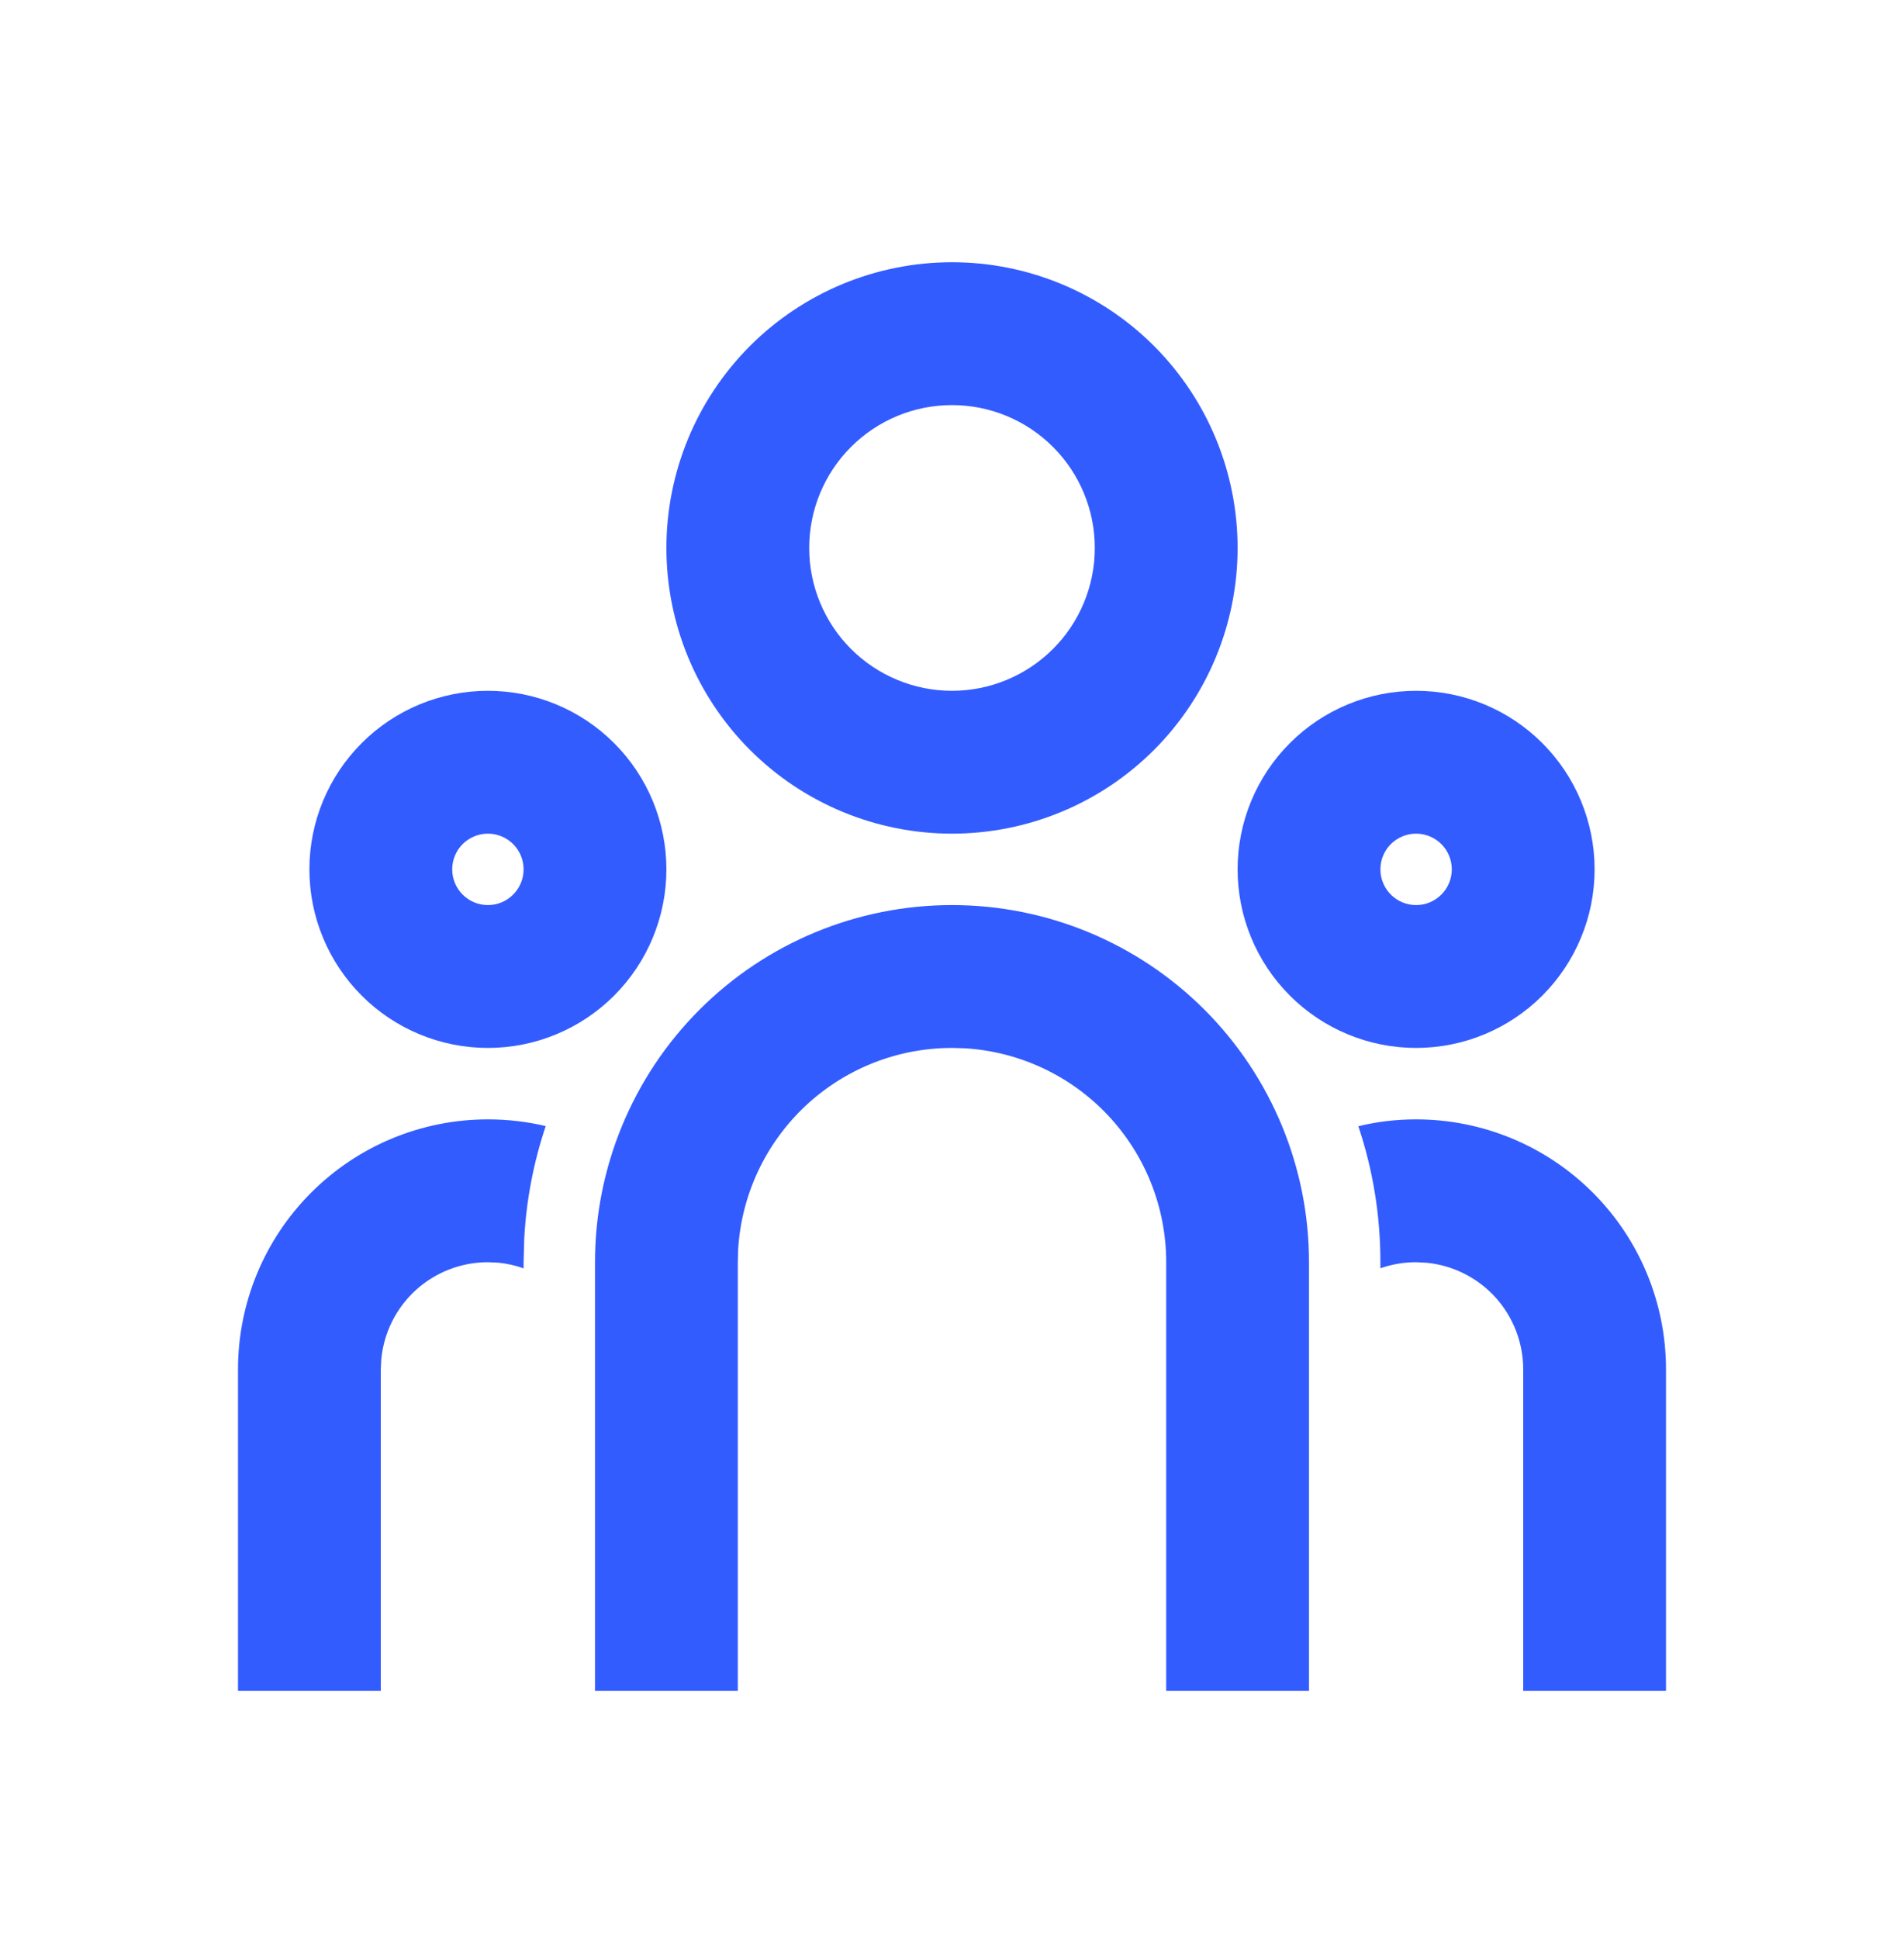 <svg xmlns="http://www.w3.org/2000/svg" fill="none" viewBox="0 0 56 57" height="57" width="56">
<g id="team-line">
<path fill="#335CFF" d="M28 26.61C30.785 26.61 33.456 27.716 35.425 29.685C37.394 31.654 38.5 34.325 38.5 37.11V49.71H34.3V37.11C34.3 35.503 33.686 33.957 32.584 32.788C31.481 31.618 29.974 30.915 28.37 30.82L28 30.81C26.393 30.81 24.847 31.424 23.678 32.526C22.509 33.629 21.805 35.136 21.71 36.74L21.7 37.11V49.71H17.5V37.11C17.5 34.325 18.606 31.654 20.575 29.685C22.544 27.716 25.215 26.61 28 26.61ZM14.35 32.91C14.936 32.91 15.505 32.979 16.051 33.107C15.692 34.176 15.479 35.289 15.419 36.415L15.4 37.11V37.291C15.159 37.204 14.908 37.148 14.652 37.123L14.35 37.11C13.567 37.11 12.812 37.402 12.232 37.928C11.653 38.455 11.29 39.178 11.215 39.958L11.2 40.26V49.71H7V40.26C7 38.311 7.774 36.441 9.153 35.063C10.531 33.684 12.401 32.91 14.35 32.91ZM41.65 32.91C43.599 32.91 45.469 33.684 46.847 35.063C48.226 36.441 49 38.311 49 40.26V49.71H44.8V40.26C44.8 39.477 44.508 38.722 43.982 38.142C43.455 37.563 42.732 37.2 41.952 37.125L41.65 37.11C41.282 37.11 40.93 37.173 40.6 37.288V37.11C40.6 35.711 40.373 34.367 39.951 33.112C40.495 32.979 41.064 32.91 41.65 32.91ZM14.35 20.31C15.742 20.31 17.078 20.863 18.062 21.848C19.047 22.832 19.6 24.168 19.6 25.56C19.6 26.952 19.047 28.288 18.062 29.272C17.078 30.257 15.742 30.81 14.35 30.81C12.958 30.81 11.622 30.257 10.638 29.272C9.653 28.288 9.1 26.952 9.1 25.56C9.1 24.168 9.653 22.832 10.638 21.848C11.622 20.863 12.958 20.31 14.35 20.31ZM41.65 20.31C43.042 20.31 44.378 20.863 45.362 21.848C46.347 22.832 46.9 24.168 46.9 25.56C46.9 26.952 46.347 28.288 45.362 29.272C44.378 30.257 43.042 30.81 41.65 30.81C40.258 30.81 38.922 30.257 37.938 29.272C36.953 28.288 36.4 26.952 36.4 25.56C36.4 24.168 36.953 22.832 37.938 21.848C38.922 20.863 40.258 20.31 41.65 20.31ZM14.35 24.51C14.072 24.51 13.805 24.621 13.607 24.817C13.411 25.014 13.3 25.282 13.3 25.56C13.3 25.838 13.411 26.105 13.607 26.302C13.805 26.499 14.072 26.61 14.35 26.61C14.629 26.61 14.896 26.499 15.092 26.302C15.289 26.105 15.4 25.838 15.4 25.56C15.4 25.282 15.289 25.014 15.092 24.817C14.896 24.621 14.629 24.51 14.35 24.51ZM41.65 24.51C41.371 24.51 41.105 24.621 40.907 24.817C40.711 25.014 40.6 25.282 40.6 25.56C40.6 25.838 40.711 26.105 40.907 26.302C41.105 26.499 41.371 26.61 41.65 26.61C41.928 26.61 42.196 26.499 42.392 26.302C42.589 26.105 42.7 25.838 42.7 25.56C42.7 25.282 42.589 25.014 42.392 24.817C42.196 24.621 41.928 24.51 41.65 24.51ZM28 7.71C30.228 7.71 32.364 8.595 33.94 10.17C35.515 11.746 36.4 13.882 36.4 16.11C36.4 18.338 35.515 20.474 33.94 22.05C32.364 23.625 30.228 24.51 28 24.51C25.772 24.51 23.636 23.625 22.06 22.05C20.485 20.474 19.6 18.338 19.6 16.11C19.6 13.882 20.485 11.746 22.06 10.17C23.636 8.595 25.772 7.71 28 7.71ZM28 11.91C26.886 11.91 25.818 12.352 25.03 13.14C24.242 13.928 23.8 14.996 23.8 16.11C23.8 17.224 24.242 18.292 25.03 19.08C25.818 19.867 26.886 20.31 28 20.31C29.114 20.31 30.182 19.867 30.97 19.08C31.758 18.292 32.2 17.224 32.2 16.11C32.2 14.996 31.758 13.928 30.97 13.14C30.182 12.352 29.114 11.91 28 11.91Z" id="Vector"></path>
</g>
</svg>

